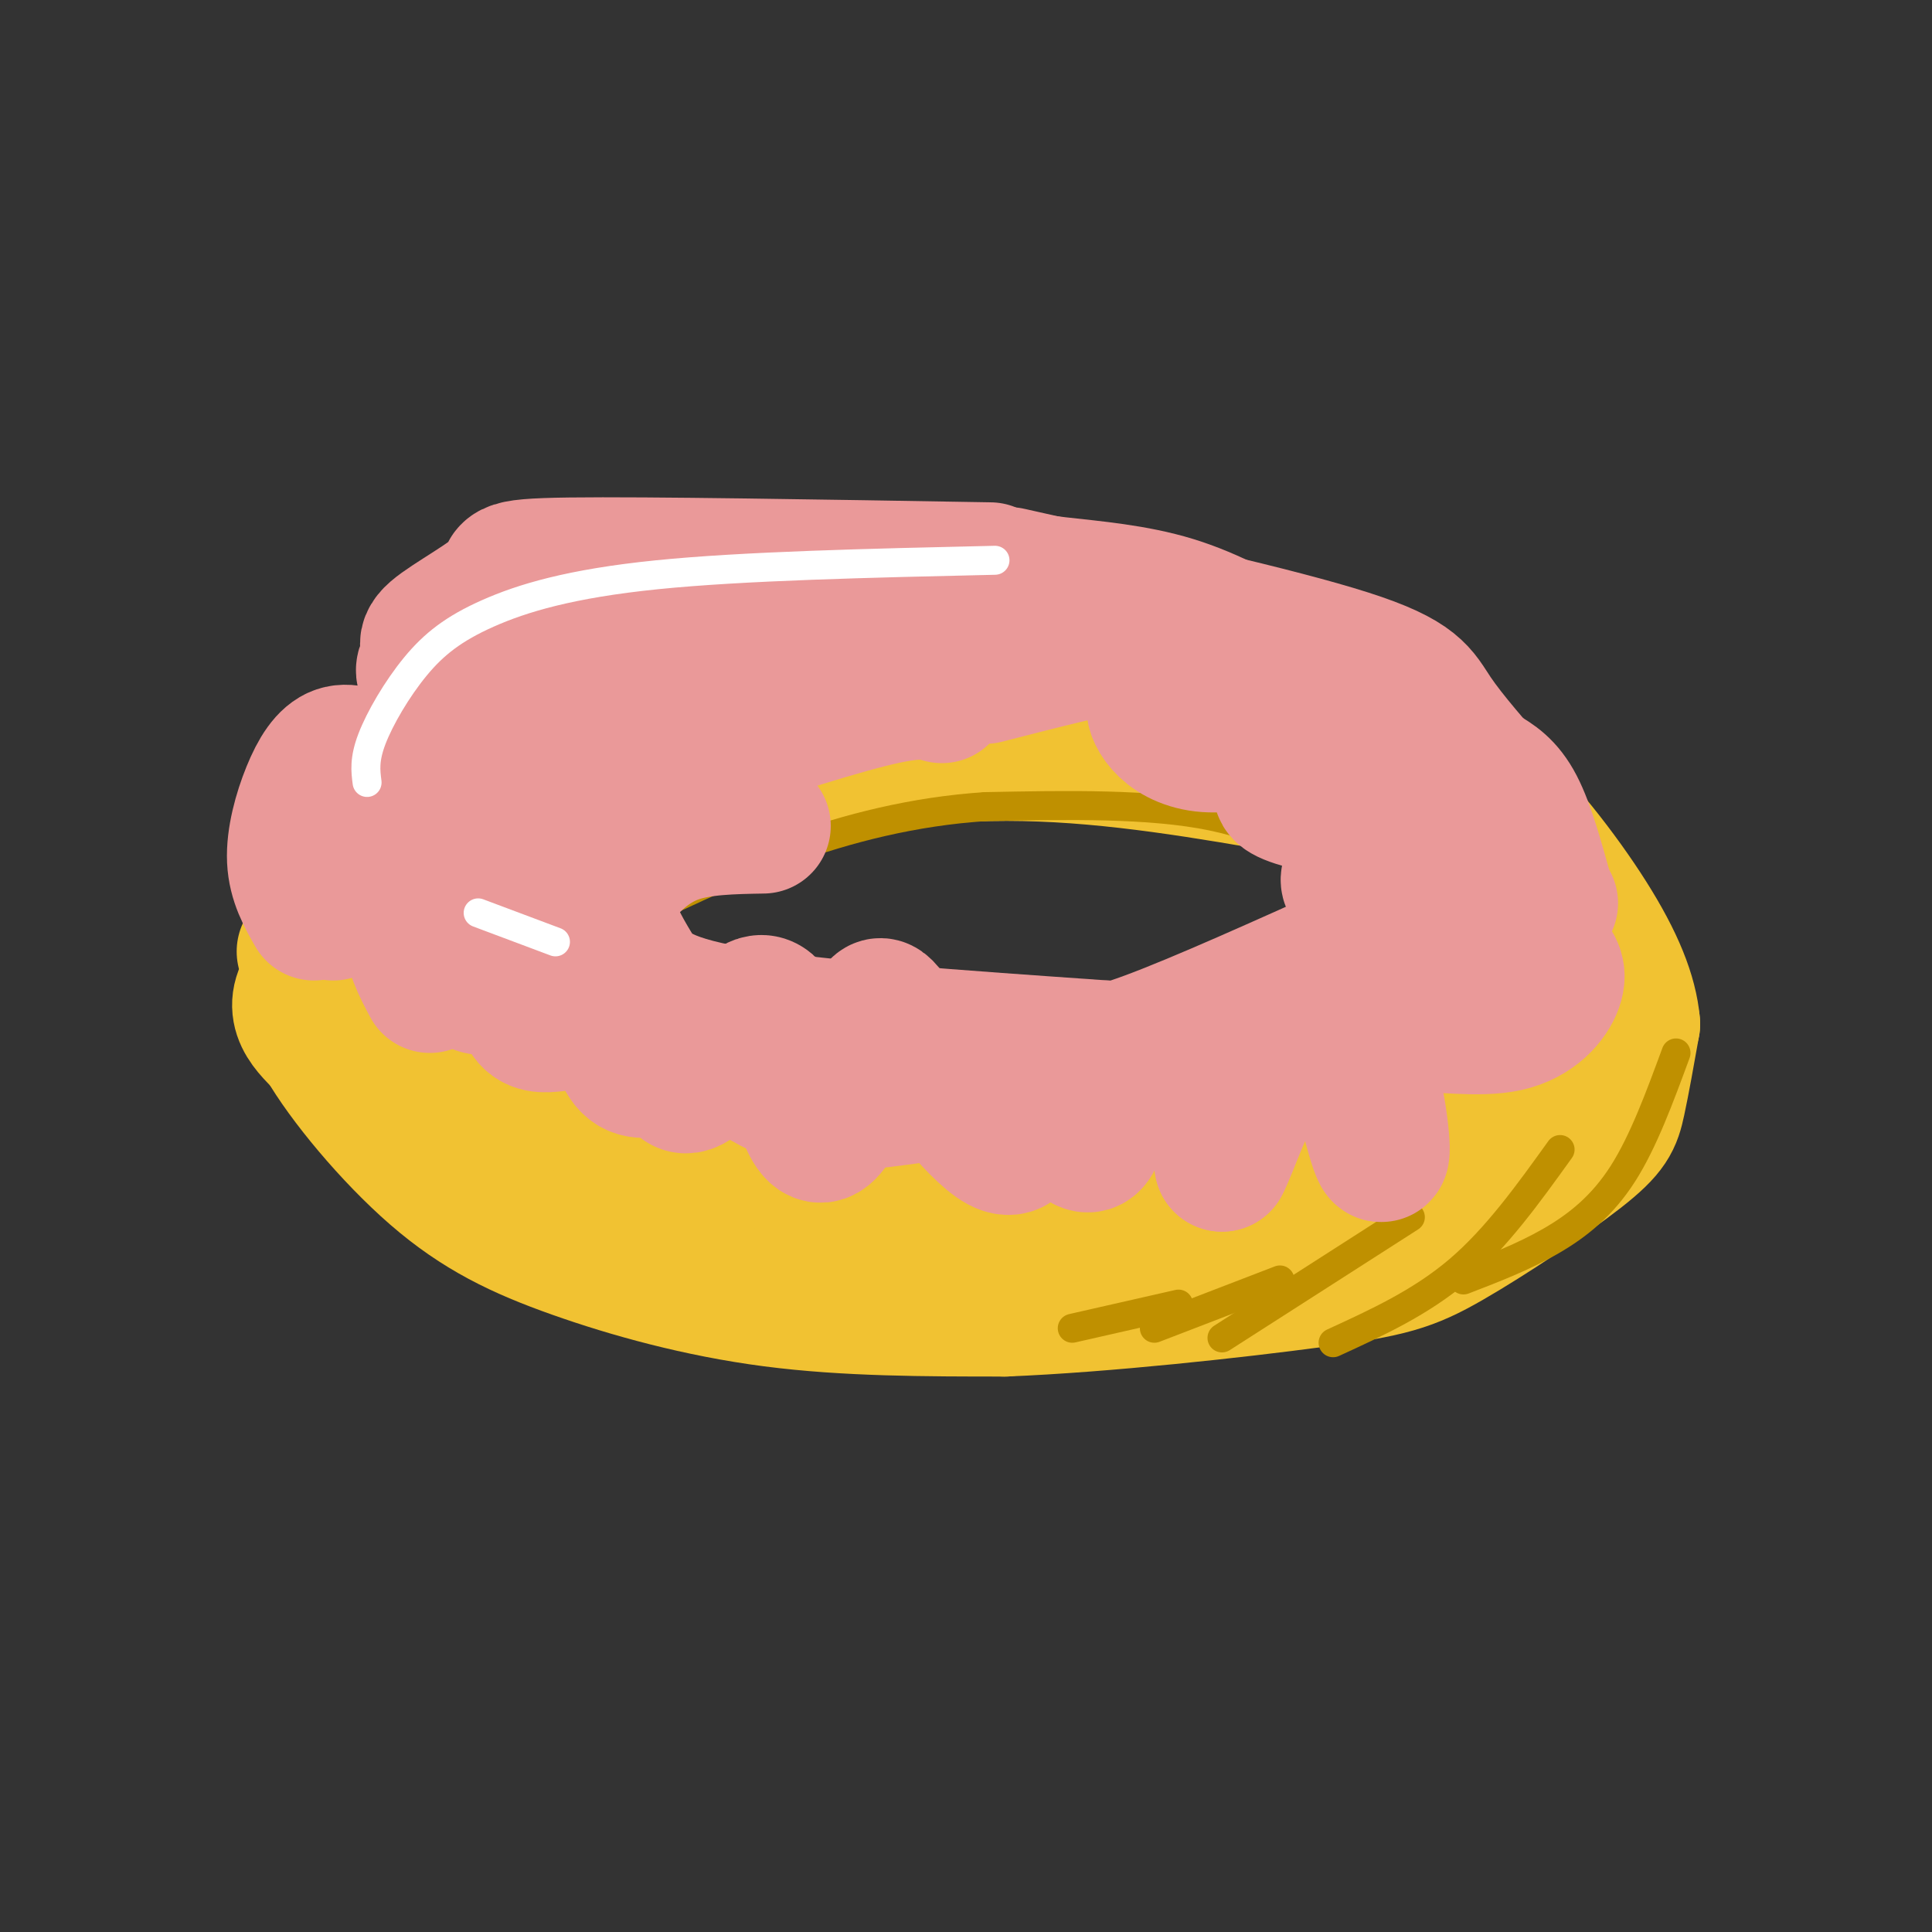 <svg viewBox='0 0 400 400' version='1.1' xmlns='http://www.w3.org/2000/svg' xmlns:xlink='http://www.w3.org/1999/xlink'><rect x="0" y="0" width="400" height="400" fill="#333333" stroke="none"/><g fill='none' stroke='rgb(241,194,50)' stroke-width='28' stroke-linecap='round' stroke-linejoin='round'><path d='M229,156c-14.285,-1.991 -28.569,-3.981 -46,-3c-17.431,0.981 -38.008,4.934 -49,8c-10.992,3.066 -12.400,5.244 -17,10c-4.600,4.756 -12.392,12.088 -16,16c-3.608,3.912 -3.031,4.403 -2,7c1.031,2.597 2.515,7.298 4,12'/><path d='M103,206c2.165,4.009 5.578,8.031 19,12c13.422,3.969 36.852,7.886 51,10c14.148,2.114 19.015,2.426 29,2c9.985,-0.426 25.089,-1.588 37,-4c11.911,-2.412 20.630,-6.072 29,-10c8.370,-3.928 16.391,-8.122 22,-15c5.609,-6.878 8.804,-16.439 12,-26'/><path d='M302,175c2.380,-5.892 2.329,-7.623 -6,-14c-8.329,-6.377 -24.938,-17.399 -35,-23c-10.062,-5.601 -13.578,-5.781 -25,-7c-11.422,-1.219 -30.751,-3.476 -46,-4c-15.249,-0.524 -26.417,0.684 -34,2c-7.583,1.316 -11.580,2.739 -22,6c-10.420,3.261 -27.263,8.360 -38,13c-10.737,4.640 -15.369,8.820 -20,13'/><path d='M76,161c-4.823,5.580 -6.879,13.031 -8,18c-1.121,4.969 -1.305,7.456 4,12c5.305,4.544 16.101,11.146 22,15c5.899,3.854 6.901,4.961 27,8c20.099,3.039 59.296,8.011 83,9c23.704,0.989 31.915,-2.003 42,-6c10.085,-3.997 22.042,-8.998 34,-14'/><path d='M280,203c8.258,-6.352 11.904,-15.232 14,-20c2.096,-4.768 2.641,-5.424 -4,-10c-6.641,-4.576 -20.467,-13.074 -30,-18c-9.533,-4.926 -14.773,-6.281 -31,-7c-16.227,-0.719 -43.442,-0.801 -60,0c-16.558,0.801 -22.458,2.485 -29,4c-6.542,1.515 -13.726,2.861 -23,8c-9.274,5.139 -20.637,14.069 -32,23'/><path d='M85,183c-5.298,4.690 -2.542,4.917 -2,6c0.542,1.083 -1.131,3.024 5,6c6.131,2.976 20.065,6.988 34,11'/><path d='M269,163c-19.018,-3.314 -38.035,-6.628 -57,-7c-18.965,-0.372 -37.877,2.199 -56,7c-18.123,4.801 -35.456,11.831 -45,16c-9.544,4.169 -11.298,5.477 -13,9c-1.702,3.523 -3.351,9.262 -5,15'/><path d='M93,203c-1.172,4.069 -1.601,6.742 -2,9c-0.399,2.258 -0.767,4.099 7,9c7.767,4.901 23.670,12.860 32,17c8.330,4.140 9.089,4.461 22,7c12.911,2.539 37.975,7.297 62,6c24.025,-1.297 47.013,-8.648 70,-16'/><path d='M284,235c12.871,-3.187 10.048,-3.153 13,-9c2.952,-5.847 11.679,-17.574 16,-25c4.321,-7.426 4.234,-10.550 2,-16c-2.234,-5.450 -6.617,-13.225 -11,-21'/><path d='M304,164c-3.000,-3.652 -5.002,-2.283 -3,3c2.002,5.283 8.006,14.479 11,21c2.994,6.521 2.978,10.366 3,16c0.022,5.634 0.083,13.055 -2,19c-2.083,5.945 -6.309,10.413 -14,15c-7.691,4.587 -18.845,9.294 -30,14'/><path d='M269,252c-11.783,3.923 -26.241,6.732 -37,8c-10.759,1.268 -17.820,0.995 -37,-2c-19.180,-2.995 -50.480,-8.713 -70,-15c-19.520,-6.287 -27.260,-13.144 -35,-20'/><path d='M90,223c-6.352,-3.084 -4.732,-0.795 -5,-5c-0.268,-4.205 -2.426,-14.906 -4,-20c-1.574,-5.094 -2.566,-4.582 1,-7c3.566,-2.418 11.691,-7.766 8,-6c-3.691,1.766 -19.197,10.648 -25,17c-5.803,6.352 -1.901,10.176 2,14'/><path d='M67,216c4.262,7.464 13.915,19.124 23,27c9.085,7.876 17.600,11.967 29,16c11.400,4.033 25.686,8.010 41,10c15.314,1.990 31.657,1.995 48,2'/><path d='M208,271c20.629,-0.823 48.202,-3.881 64,-6c15.798,-2.119 19.822,-3.300 28,-8c8.178,-4.700 20.509,-12.919 27,-18c6.491,-5.081 7.140,-7.023 8,-11c0.860,-3.977 1.930,-9.988 3,-16'/><path d='M338,212c-0.518,-6.003 -3.314,-13.011 -9,-22c-5.686,-8.989 -14.262,-19.959 -22,-27c-7.738,-7.041 -14.640,-10.155 -23,-13c-8.360,-2.845 -18.180,-5.423 -28,-8'/><path d='M256,142c-9.729,-2.367 -20.051,-4.284 -36,-4c-15.949,0.284 -37.525,2.769 -53,6c-15.475,3.231 -24.850,7.209 -37,14c-12.150,6.791 -27.075,16.396 -42,26'/><path d='M88,184c-8.844,8.311 -9.956,16.089 -10,22c-0.044,5.911 0.978,9.956 2,14'/><path d='M84,165c-6.417,1.417 -12.833,2.833 -16,9c-3.167,6.167 -3.083,17.083 -3,28'/><path d='M70,185c0.000,0.000 -7.000,12.000 -7,12'/></g>
<g fill='none' stroke='rgb(191,144,0)' stroke-width='6' stroke-linecap='round' stroke-linejoin='round'><path d='M281,183c-8.583,-5.667 -17.167,-11.333 -30,-14c-12.833,-2.667 -29.917,-2.333 -47,-2'/><path d='M204,167c-14.822,0.978 -28.378,4.422 -41,9c-12.622,4.578 -24.311,10.289 -36,16'/><path d='M127,192c-6.167,2.500 -3.583,0.750 -1,-1'/><path d='M127,188c0.000,0.000 24.000,-8.000 24,-8'/><path d='M347,218c-3.378,9.178 -6.756,18.356 -11,25c-4.244,6.644 -9.356,10.756 -15,14c-5.644,3.244 -11.822,5.622 -18,8'/><path d='M323,238c-6.583,9.167 -13.167,18.333 -21,25c-7.833,6.667 -16.917,10.833 -26,15'/><path d='M292,252c0.000,0.000 -39.000,25.000 -39,25'/><path d='M265,265c0.000,0.000 -26.000,10.000 -26,10'/><path d='M244,270c0.000,0.000 -22.000,5.000 -22,5'/></g>
<g fill='none' stroke='rgb(234,153,153)' stroke-width='28' stroke-linecap='round' stroke-linejoin='round'><path d='M205,118c-35.615,-0.601 -71.231,-1.201 -87,-1c-15.769,0.201 -11.693,1.205 -14,4c-2.307,2.795 -10.997,7.382 -14,10c-3.003,2.618 -0.321,3.269 -1,5c-0.679,1.731 -4.721,4.543 6,6c10.721,1.457 36.206,1.559 46,2c9.794,0.441 3.897,1.220 -2,2'/><path d='M139,146c-3.236,1.949 -10.327,5.820 -21,7c-10.673,1.180 -24.928,-0.332 -34,1c-9.072,1.332 -12.959,5.507 -16,9c-3.041,3.493 -5.234,6.303 1,9c6.234,2.697 20.897,5.281 27,7c6.103,1.719 3.646,2.574 0,4c-3.646,1.426 -8.482,3.422 -10,5c-1.518,1.578 0.280,2.736 3,3c2.720,0.264 6.360,-0.368 10,-1'/><path d='M99,190c7.546,-1.059 21.411,-3.207 23,0c1.589,3.207 -9.096,11.768 -8,14c1.096,2.232 13.974,-1.866 20,1c6.026,2.866 5.199,12.695 6,17c0.801,4.305 3.229,3.087 6,0c2.771,-3.087 5.886,-8.044 9,-13'/><path d='M155,209c2.646,-2.486 4.762,-2.201 7,5c2.238,7.201 4.600,21.316 8,21c3.400,-0.316 7.839,-15.064 10,-22c2.161,-6.936 2.043,-6.060 7,1c4.957,7.060 14.988,20.303 20,23c5.012,2.697 5.006,-5.151 5,-13'/><path d='M212,224c0.605,-3.576 -0.383,-6.016 2,-2c2.383,4.016 8.139,14.488 11,15c2.861,0.512 2.829,-8.935 5,-14c2.171,-5.065 6.546,-5.748 11,-3c4.454,2.748 8.987,8.928 11,13c2.013,4.072 1.507,6.036 1,8'/><path d='M253,241c1.593,-2.792 5.076,-13.773 9,-19c3.924,-5.227 8.289,-4.700 12,-5c3.711,-0.300 6.768,-1.427 9,4c2.232,5.427 3.638,17.408 3,18c-0.638,0.592 -3.319,-10.204 -6,-21'/><path d='M280,218c-0.801,-4.004 0.196,-3.515 2,-4c1.804,-0.485 4.416,-1.946 10,-2c5.584,-0.054 14.142,1.297 20,0c5.858,-1.297 9.018,-5.244 10,-8c0.982,-2.756 -0.212,-4.323 -2,-6c-1.788,-1.677 -4.170,-3.466 -9,-5c-4.830,-1.534 -12.109,-2.814 -17,-2c-4.891,0.814 -7.393,3.723 -5,4c2.393,0.277 9.683,-2.079 13,-4c3.317,-1.921 2.662,-3.406 1,-5c-1.662,-1.594 -4.331,-3.297 -7,-5'/><path d='M296,181c-4.843,-1.101 -13.450,-1.354 -16,0c-2.550,1.354 0.957,4.316 6,5c5.043,0.684 11.623,-0.911 15,-3c3.377,-2.089 3.550,-4.671 2,-8c-1.550,-3.329 -4.823,-7.404 -9,-10c-4.177,-2.596 -9.258,-3.712 -14,-4c-4.742,-0.288 -9.147,0.253 -12,1c-2.853,0.747 -4.155,1.701 -1,3c3.155,1.299 10.768,2.945 15,3c4.232,0.055 5.083,-1.480 6,-4c0.917,-2.520 1.901,-6.025 0,-9c-1.901,-2.975 -6.686,-5.422 -12,-7c-5.314,-1.578 -11.157,-2.289 -17,-3'/><path d='M259,145c-5.979,-0.518 -12.427,-0.312 -16,0c-3.573,0.312 -4.271,0.729 -4,2c0.271,1.271 1.511,3.397 4,5c2.489,1.603 6.228,2.684 11,2c4.772,-0.684 10.578,-3.132 10,-7c-0.578,-3.868 -7.540,-9.157 -13,-12c-5.460,-2.843 -9.417,-3.241 -17,-2c-7.583,1.241 -18.791,4.120 -30,7'/><path d='M241,138c0.244,-1.511 0.489,-3.022 -3,-4c-3.489,-0.978 -10.711,-1.422 -23,1c-12.289,2.422 -29.644,7.711 -47,13'/><path d='M195,144c-2.500,-0.750 -5.000,-1.500 -15,1c-10.000,2.500 -27.500,8.250 -45,14'/><path d='M136,156c5.267,-4.067 10.533,-8.133 19,-13c8.467,-4.867 20.133,-10.533 33,-13c12.867,-2.467 26.933,-1.733 41,-1'/><path d='M165,126c11.613,-2.595 23.226,-5.190 32,-6c8.774,-0.810 14.708,0.167 22,1c7.292,0.833 15.940,1.524 24,4c8.060,2.476 15.530,6.738 23,11'/><path d='M209,119c27.867,6.222 55.733,12.444 70,17c14.267,4.556 14.933,7.444 18,12c3.067,4.556 8.533,10.778 14,17'/><path d='M307,160c2.417,1.417 4.833,2.833 7,7c2.167,4.167 4.083,11.083 6,18'/><path d='M321,187c0.000,0.000 -4.000,2.000 -4,2'/><path d='M102,156c-4.633,0.732 -9.267,1.463 -13,5c-3.733,3.537 -6.567,9.879 -9,14c-2.433,4.121 -4.467,6.022 0,9c4.467,2.978 15.433,7.032 20,11c4.567,3.968 2.733,7.848 1,9c-1.733,1.152 -3.367,-0.424 -5,-2'/><path d='M93,169c-1.622,-1.022 -3.244,-2.044 -6,-2c-2.756,0.044 -6.644,1.156 -9,4c-2.356,2.844 -3.178,7.422 -4,12'/><path d='M82,164c-0.673,-1.113 -1.345,-2.226 -3,-2c-1.655,0.226 -4.292,1.792 -7,6c-2.708,4.208 -5.488,11.060 -6,15c-0.512,3.940 1.244,4.970 3,6'/><path d='M78,158c-2.815,-1.399 -5.631,-2.798 -8,-2c-2.369,0.798 -4.292,3.792 -6,8c-1.708,4.208 -3.202,9.631 -3,14c0.202,4.369 2.101,7.685 4,11'/><path d='M89,177c-2.000,5.250 -4.000,10.500 -4,15c0.000,4.500 2.000,8.250 4,12'/><path d='M107,197c0.333,5.250 0.667,10.500 2,13c1.333,2.500 3.667,2.250 6,2'/><path d='M127,212c0.917,3.833 1.833,7.667 4,9c2.167,1.333 5.583,0.167 9,-1'/><path d='M155,222c4.250,2.583 8.500,5.167 14,6c5.500,0.833 12.250,-0.083 19,-1'/><path d='M222,218c9.833,0.083 19.667,0.167 28,-2c8.333,-2.167 15.167,-6.583 22,-11'/><path d='M282,196c-16.799,7.565 -33.598,15.129 -44,19c-10.402,3.871 -14.407,4.048 -29,4c-14.593,-0.048 -39.775,-0.321 -54,-1c-14.225,-0.679 -17.493,-1.766 -24,-5c-6.507,-3.234 -16.254,-8.617 -26,-14'/><path d='M105,199c-4.500,-2.333 -2.750,-1.167 -1,0'/><path d='M105,186c0.000,0.000 0.000,-1.000 0,-1'/><path d='M158,171c-6.482,0.111 -12.963,0.222 -18,2c-5.037,1.778 -8.629,5.222 -11,8c-2.371,2.778 -3.522,4.889 -3,8c0.522,3.111 2.718,7.222 5,11c2.282,3.778 4.652,7.222 21,10c16.348,2.778 46.674,4.889 77,7'/><path d='M229,217c17.000,1.667 21.000,2.333 25,3'/><path d='M149,160c-4.333,-1.750 -8.667,-3.500 -16,-1c-7.333,2.500 -17.667,9.250 -28,16'/><path d='M123,155c-7.250,2.250 -14.500,4.500 -20,8c-5.500,3.500 -9.250,8.250 -13,13'/></g>
<g fill='none' stroke='rgb(255,255,255)' stroke-width='6' stroke-linecap='round' stroke-linejoin='round'><path d='M206,116c-26.006,0.590 -52.013,1.180 -70,3c-17.987,1.820 -27.955,4.869 -35,8c-7.045,3.131 -11.166,6.343 -15,11c-3.834,4.657 -7.381,10.759 -9,15c-1.619,4.241 -1.309,6.620 -1,9'/><path d='M99,189c0.000,0.000 16.000,6.000 16,6'/></g>
</svg>